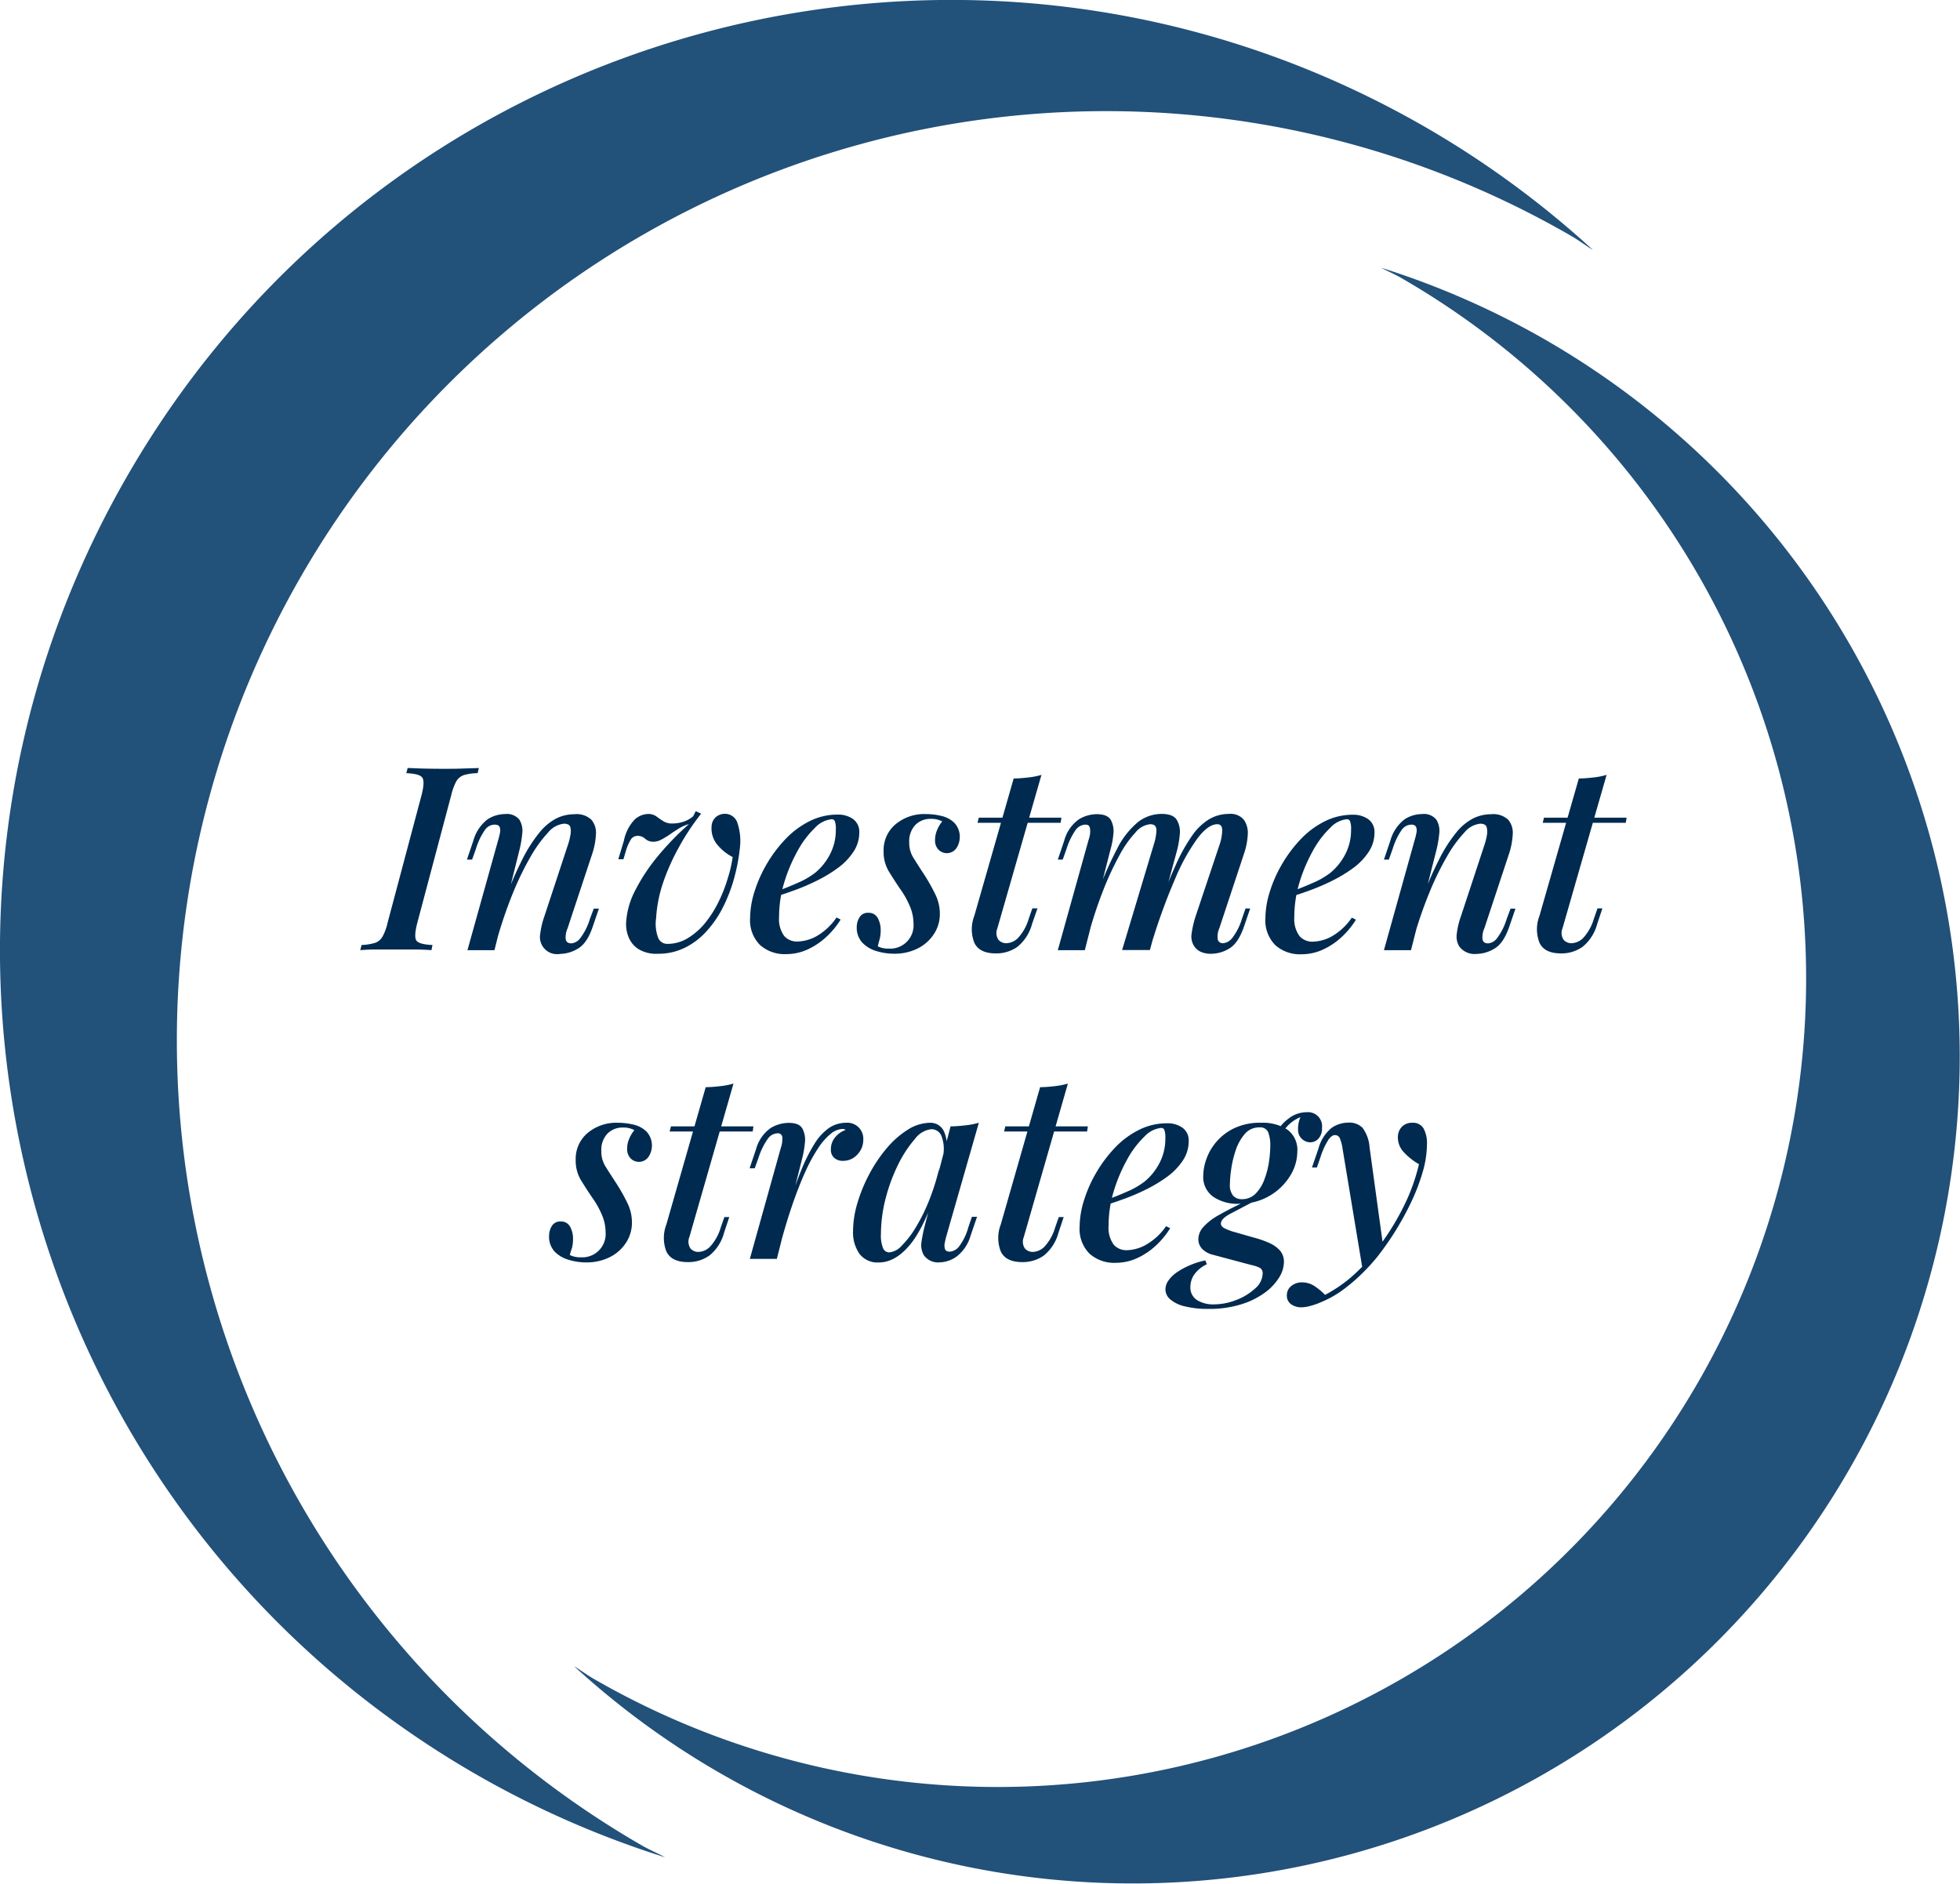 <svg xmlns="http://www.w3.org/2000/svg" viewBox="0 0 380.97 366.13"><defs><style>.cls-1{fill:#22517a;}.cls-2{fill:#002a4f;}</style></defs><g id="Livello_2" data-name="Livello 2"><g id="titoli"><g id="Raggruppa_137" data-name="Raggruppa 137"><path id="Tracciato_7" data-name="Tracciato 7" class="cls-1" d="M58.57,111.92A180.61,180.61,0,0,1,305.3,45.8c1.52.87,2.88,1.9,4.35,2.81a185.34,185.34,0,0,0-32.47-23.83C188.81-26.24,75.81,4,24.79,92.42S4,293.78,92.42,344.81A184.91,184.91,0,0,0,129.29,361c-1.53-.82-3.1-1.48-4.61-2.35A180.63,180.63,0,0,1,58.57,111.92Z"/><path id="Tracciato_30" data-name="Tracciato 30" class="cls-1" d="M300.57,66.15a161.15,161.15,0,0,0-32.08-14.1c1.33.72,2.7,1.29,4,2.05A157.14,157.14,0,1,1,115.35,326.28c-1.31-.76-2.49-1.65-3.78-2.44a160.74,160.74,0,1,0,189-257.69Z"/></g><path class="cls-2" d="M81.11,179.38c-.47,1.83-.52,3-.15,3.47s1.4.76,3.1.83l-.2,1c-.83-.07-1.88-.11-3.13-.13l-3.82,0-3.88,0c-1.18,0-2.17.06-3,.13l.25-1a10.91,10.91,0,0,0,2.57-.4,2.67,2.67,0,0,0,1.48-1.2,9.94,9.94,0,0,0,1-2.7l6.6-24.8q.71-2.75.12-3.48c-.38-.48-1.4-.75-3.07-.82l.25-1c.73,0,1.71.07,2.92.1s2.53.05,3.93.05,2.57,0,3.82-.05l3.18-.1-.25,1a9.53,9.53,0,0,0-2.65.37,2.74,2.74,0,0,0-1.48,1.2,11.44,11.44,0,0,0-1,2.73Z"/><path class="cls-2" d="M96.11,184.68H90.86l6-21.5a11.71,11.71,0,0,0,.32-1.33,1.86,1.86,0,0,0-.07-1.12c-.13-.3-.45-.45-1-.45a2.35,2.35,0,0,0-1.83,1,13.08,13.08,0,0,0-1.77,3.7l-.75,2.1h-1l1.25-3.7a7.91,7.91,0,0,1,2.72-4.1,6.24,6.24,0,0,1,3.43-1.05,3.09,3.09,0,0,1,2.8,1.1,4.14,4.14,0,0,1,.55,2.7,21,21,0,0,1-.55,3.2Zm2-9.75a75.9,75.9,0,0,1,3.47-8,28.32,28.32,0,0,1,3.28-5.12,10.51,10.51,0,0,1,3.27-2.73,7.91,7.91,0,0,1,3.53-.82,4.16,4.16,0,0,1,3.32,1.1,3.92,3.92,0,0,1,.85,2.82,14.13,14.13,0,0,1-.67,3.63l-4.85,14.65a4.23,4.23,0,0,0-.35,2.12c.1.52.47.78,1.1.78a2.43,2.43,0,0,0,1.72-1,11.71,11.71,0,0,0,1.88-3.75l.75-2h1l-1.25,3.65q-1.09,3.15-2.88,4.15a6.92,6.92,0,0,1-3.42,1,3.33,3.33,0,0,1-3.85-3.93,15.69,15.69,0,0,1,.8-3.37L110.46,164a10.49,10.49,0,0,0,.4-1.65,3.58,3.58,0,0,0,0-1.58c-.13-.45-.55-.67-1.25-.67a4.62,4.62,0,0,0-3.08,1.72,25.14,25.14,0,0,0-3.42,4.73,57.21,57.21,0,0,0-3.38,6.95,85.06,85.06,0,0,0-2.92,8.4Z"/><path class="cls-2" d="M142.41,166.58a9.36,9.36,0,0,1-2.9-2.3,4.9,4.9,0,0,1-1.2-3.6,2.54,2.54,0,0,1,.87-1.9,2.7,2.7,0,0,1,1.68-.6,2.53,2.53,0,0,1,2.5,1.85,11,11,0,0,1,.45,4.8,36.54,36.54,0,0,1-1.1,5.82,30.47,30.47,0,0,1-2.13,5.58,20.74,20.74,0,0,1-3.2,4.72,13.93,13.93,0,0,1-4.25,3.25,11.63,11.63,0,0,1-5.27,1.18,6.65,6.65,0,0,1-3.8-.93,5,5,0,0,1-1.9-2.35,6.66,6.66,0,0,1-.45-2.92,15.42,15.42,0,0,1,1.75-6.1,36.36,36.36,0,0,1,4.27-6.5,55.17,55.17,0,0,1,6.18-6.4,7.43,7.43,0,0,0-1.9.82c-.63.39-1.23.78-1.8,1.18a15.47,15.47,0,0,1-1.65,1,3.22,3.22,0,0,1-1.55.43,2.3,2.3,0,0,1-1.6-.58,2.15,2.15,0,0,0-1.45-.57,1.54,1.54,0,0,0-1.28.62,9,9,0,0,0-1,2.23l-.5,1.7h-1l1.1-3.65a8.19,8.19,0,0,1,2.12-4.1,4,4,0,0,1,2.58-1.05,2.7,2.7,0,0,1,1.6.47q.64.48,1.35.93a3.16,3.16,0,0,0,1.75.45,6.86,6.86,0,0,0,2.12-.33,5.51,5.51,0,0,0,1.93-1.07l.5-1,1.05.5a46.19,46.19,0,0,0-4.45,6.75,42,42,0,0,0-3,6.82,26.42,26.42,0,0,0-1.3,6.73,7.67,7.67,0,0,0,.4,3.82,1.88,1.88,0,0,0,1.75,1.18,7.6,7.6,0,0,0,4.07-1.15,13.19,13.19,0,0,0,3.38-3,21.55,21.55,0,0,0,2.6-4.15,28.4,28.4,0,0,0,1.75-4.52A24.42,24.42,0,0,0,142.41,166.58Z"/><path class="cls-2" d="M150.31,173.48q2.55-.9,4.67-1.85a15.51,15.51,0,0,0,3.48-2,11.44,11.44,0,0,0,2.92-3.68,10.13,10.13,0,0,0,1.08-4.67,4.42,4.42,0,0,0-.2-1.68.64.64,0,0,0-.6-.37,5.11,5.11,0,0,0-3.25,1.67,18.39,18.39,0,0,0-3.38,4.48,31.57,31.57,0,0,0-2.6,6.15,22.9,22.9,0,0,0-1,6.7,5.56,5.56,0,0,0,1,3.7A3.29,3.29,0,0,0,155,183a8,8,0,0,0,3.65-1,11.87,11.87,0,0,0,3.95-3.67l.8.4a16,16,0,0,1-2.6,3.2,13.88,13.88,0,0,1-3.63,2.52,9.92,9.92,0,0,1-4.37,1,7.19,7.19,0,0,1-5.08-1.78,6.82,6.82,0,0,1-1.92-5.27,17.49,17.49,0,0,1,.82-5,26.36,26.36,0,0,1,6-10.25,16.88,16.88,0,0,1,4.7-3.52,12.09,12.09,0,0,1,5.5-1.3,5,5,0,0,1,3,.87,3.05,3.05,0,0,1,1.2,2.63,6.69,6.69,0,0,1-1.13,3.72,12.05,12.05,0,0,1-3,3.13,27.31,27.31,0,0,1-4.13,2.5,41.57,41.57,0,0,1-4.45,1.9c-1.48.53-2.81,1-4,1.3Z"/><path class="cls-2" d="M170.61,183.93a4.47,4.47,0,0,0,.87.32,5.15,5.15,0,0,0,1.33.13,4.53,4.53,0,0,0,4.75-4.9,8.58,8.58,0,0,0-.63-3.15,17.34,17.34,0,0,0-2-3.6c-.77-1.13-1.49-2.26-2.18-3.38a7.36,7.36,0,0,1-1-3.92,6.55,6.55,0,0,1,2.3-5.2,8.68,8.68,0,0,1,5.9-2,12.77,12.77,0,0,1,3.07.37,5.26,5.26,0,0,1,2.53,1.38,4,4,0,0,1,1,2.9,3.9,3.9,0,0,1-.6,1.9,2.27,2.27,0,0,1-3.55.35,2.52,2.52,0,0,1-.65-1.8,4.9,4.9,0,0,1,.4-2,6.19,6.19,0,0,1,1-1.67,4.46,4.46,0,0,0-2.25-.5,4.06,4.06,0,0,0-3,1.2,4.6,4.6,0,0,0-1.17,3.35,5.41,5.41,0,0,0,.8,3c.53.85,1.26,2,2.2,3.43a36.34,36.34,0,0,1,2.12,3.8,8.47,8.47,0,0,1,.83,3.65,7.06,7.06,0,0,1-1.18,4,8,8,0,0,1-3.17,2.78,10,10,0,0,1-4.55,1,11.6,11.6,0,0,1-3.48-.53,6.18,6.18,0,0,1-2.72-1.65,4.32,4.32,0,0,1-1.05-3.07,3.54,3.54,0,0,1,.52-1.8,1.85,1.85,0,0,1,1.73-.9,1.94,1.94,0,0,1,1.82,1,4.74,4.74,0,0,1,.58,2.38,7,7,0,0,1-.2,1.75C170.82,183.08,170.71,183.53,170.61,183.93Z"/><path class="cls-2" d="M193.86,180.43a2.38,2.38,0,0,0,.2,2.22,2,2,0,0,0,1.6.68,3.37,3.37,0,0,0,2.2-1,9.43,9.43,0,0,0,2.1-3.77l.7-2h1l-1.05,3a8.54,8.54,0,0,1-2.85,4.47,7.08,7.08,0,0,1-4.2,1.28q-3.21,0-4.18-2.08a7.2,7.2,0,0,1,0-5.22l7.65-26.7c1,0,2-.1,2.87-.2a14.17,14.17,0,0,0,2.53-.5Zm12.45-21.5-.15,1H190l.25-1Z"/><path class="cls-2" d="M210.86,184.68h-5.25l6-21.5a4.67,4.67,0,0,0,.27-1.18,3.12,3.12,0,0,0-.07-1.2c-.1-.35-.39-.52-.85-.52a2.42,2.42,0,0,0-1.9,1.07,13.28,13.28,0,0,0-1.75,3.63l-.75,2.1h-.95l1.25-3.7a7.42,7.42,0,0,1,2.85-4.13,6.78,6.78,0,0,1,3.45-1c1.4,0,2.31.37,2.75,1.12a4.58,4.58,0,0,1,.5,2.75,15.91,15.91,0,0,1-.6,3.13ZM224.31,164a9.76,9.76,0,0,0,.47-2.63c0-.78-.39-1.17-1.22-1.17a4.24,4.24,0,0,0-2.85,1.6,21,21,0,0,0-3.15,4.5,58.53,58.53,0,0,0-3.13,6.75,84.23,84.23,0,0,0-2.77,8.35l1.2-6.5a73.76,73.76,0,0,1,4.25-9.88,16.08,16.08,0,0,1,4.1-5.25,7.49,7.49,0,0,1,4.6-1.57c1.46,0,2.44.38,2.92,1.15a4.6,4.6,0,0,1,.58,2.9,18.72,18.72,0,0,1-.65,3.5l-5.15,18.9h-5.4Zm12.8,0a9,9,0,0,0,.45-2.63c0-.78-.32-1.17-.95-1.17q-1.76,0-3.85,2.75a38.41,38.41,0,0,0-4.3,7.75,116.06,116.06,0,0,0-4.35,11.8l.8-5.2q1.89-5.36,3.55-9a33.65,33.65,0,0,1,3.27-5.9,11.08,11.08,0,0,1,3.35-3.2,7.55,7.55,0,0,1,3.78-1,3.34,3.34,0,0,1,2.92,1.15,4.42,4.42,0,0,1,.75,2.85,13.42,13.42,0,0,1-.67,3.55L237,180.43a4,4,0,0,0-.3,2.2,1,1,0,0,0,1.05.7,2.54,2.54,0,0,0,1.75-1,11.44,11.44,0,0,0,1.9-3.75l.7-2H243l-1.25,3.65q-1.11,3.15-2.85,4.15a6.82,6.82,0,0,1-3.4,1,4.79,4.79,0,0,1-2.15-.4,3.05,3.05,0,0,1-1.25-1.1,3.4,3.4,0,0,1-.48-2.43,19.16,19.16,0,0,1,.78-3.37Z"/><path class="cls-2" d="M250.46,173.48c1.7-.6,3.25-1.22,4.67-1.85a15.51,15.51,0,0,0,3.48-2,11.58,11.58,0,0,0,2.92-3.68,10.13,10.13,0,0,0,1.08-4.67,4.42,4.42,0,0,0-.2-1.68.65.65,0,0,0-.6-.37,5.11,5.11,0,0,0-3.25,1.67,18.39,18.39,0,0,0-3.38,4.48,31,31,0,0,0-2.6,6.15,22.9,22.9,0,0,0-1,6.7,5.56,5.56,0,0,0,1,3.7,3.29,3.29,0,0,0,2.58,1.1,8.06,8.06,0,0,0,3.65-1,11.87,11.87,0,0,0,3.95-3.67l.8.4a16.38,16.38,0,0,1-2.6,3.2,13.88,13.88,0,0,1-3.63,2.52,10,10,0,0,1-4.37,1,7.19,7.19,0,0,1-5.08-1.78,6.82,6.82,0,0,1-1.92-5.27,17.49,17.49,0,0,1,.82-5,25.72,25.72,0,0,1,2.35-5.37,26.21,26.21,0,0,1,3.63-4.88,16.73,16.73,0,0,1,4.7-3.52,12.06,12.06,0,0,1,5.5-1.3,5,5,0,0,1,3,.87,3.05,3.05,0,0,1,1.2,2.63,6.69,6.69,0,0,1-1.13,3.72,12.22,12.22,0,0,1-3,3.13,27.81,27.81,0,0,1-4.13,2.5,41.57,41.57,0,0,1-4.45,1.9c-1.48.53-2.81,1-4,1.3Z"/><path class="cls-2" d="M274.26,184.68H269l6-21.5a11.71,11.71,0,0,0,.32-1.33,1.94,1.94,0,0,0-.07-1.12c-.14-.3-.45-.45-.95-.45a2.35,2.35,0,0,0-1.83,1,13.08,13.08,0,0,0-1.77,3.7l-.75,2.1H269l1.25-3.7a7.91,7.91,0,0,1,2.72-4.1,6.22,6.22,0,0,1,3.43-1.05,3.09,3.09,0,0,1,2.8,1.1,4.21,4.21,0,0,1,.55,2.7,22.31,22.31,0,0,1-.55,3.2Zm2.05-9.75a73.87,73.87,0,0,1,3.47-8,28.32,28.32,0,0,1,3.28-5.12,10.29,10.29,0,0,1,3.27-2.73,7.88,7.88,0,0,1,3.53-.82,4.18,4.18,0,0,1,3.32,1.1,3.92,3.92,0,0,1,.85,2.82,14.13,14.13,0,0,1-.67,3.63l-4.85,14.65a4.12,4.12,0,0,0-.35,2.12c.1.52.46.78,1.1.78a2.44,2.44,0,0,0,1.72-1,11.92,11.92,0,0,0,1.88-3.75l.75-2h.95l-1.25,3.65q-1.11,3.15-2.88,4.15a6.92,6.92,0,0,1-3.42,1,3.7,3.7,0,0,1-3.4-1.5,3.74,3.74,0,0,1-.45-2.43,15.12,15.12,0,0,1,.8-3.37L288.61,164a11.74,11.74,0,0,0,.4-1.65,3.58,3.58,0,0,0-.05-1.58c-.14-.45-.55-.67-1.25-.67a4.6,4.6,0,0,0-3.08,1.72,24.27,24.27,0,0,0-3.42,4.73,55.77,55.77,0,0,0-3.38,6.95,82.55,82.55,0,0,0-2.92,8.4Z"/><path class="cls-2" d="M303.71,180.43a2.38,2.38,0,0,0,.2,2.22,2,2,0,0,0,1.6.68,3.37,3.37,0,0,0,2.2-1,9.43,9.43,0,0,0,2.1-3.77l.7-2h.95l-1,3a8.54,8.54,0,0,1-2.85,4.47,7.08,7.08,0,0,1-4.2,1.28q-3.21,0-4.18-2.08a7.2,7.2,0,0,1,0-5.22l7.65-26.7c1,0,1.95-.1,2.87-.2a14.17,14.17,0,0,0,2.53-.5Zm12.45-21.5-.15,1H299.86l.25-1Z"/><path class="cls-2" d="M110.76,243.93a4.73,4.73,0,0,0,.87.32,5.15,5.15,0,0,0,1.33.13,4.53,4.53,0,0,0,4.75-4.9,8.58,8.58,0,0,0-.63-3.15,17.34,17.34,0,0,0-2-3.6c-.77-1.13-1.49-2.26-2.18-3.38a7.36,7.36,0,0,1-1-3.92,6.58,6.58,0,0,1,2.3-5.2,8.68,8.68,0,0,1,5.9-2,12.77,12.77,0,0,1,3.07.37,5.26,5.26,0,0,1,2.53,1.38,4,4,0,0,1,.4,4.8,2.27,2.27,0,0,1-3.55.35,2.57,2.57,0,0,1-.65-1.8,4.9,4.9,0,0,1,.4-2,6.72,6.72,0,0,1,1-1.67,4.46,4.46,0,0,0-2.25-.5,4.08,4.08,0,0,0-3,1.2,4.6,4.6,0,0,0-1.17,3.35,5.5,5.5,0,0,0,.8,3c.53.85,1.27,2,2.2,3.43a34.6,34.6,0,0,1,2.12,3.8,8.47,8.47,0,0,1,.83,3.65,7.06,7.06,0,0,1-1.18,4,8,8,0,0,1-3.17,2.78,10,10,0,0,1-4.55,1,11.6,11.6,0,0,1-3.48-.53,6.18,6.18,0,0,1-2.72-1.65,4.32,4.32,0,0,1-1-3.07,3.54,3.54,0,0,1,.52-1.8,1.85,1.85,0,0,1,1.73-.9,1.94,1.94,0,0,1,1.82,1,4.74,4.74,0,0,1,.58,2.38,7,7,0,0,1-.2,1.75C111,243.08,110.86,243.53,110.76,243.93Z"/><path class="cls-2" d="M134,240.43a2.38,2.38,0,0,0,.2,2.22,2,2,0,0,0,1.6.68,3.35,3.35,0,0,0,2.2-1,9.43,9.43,0,0,0,2.1-3.77l.7-2h.95l-1,3a8.54,8.54,0,0,1-2.85,4.47,7.08,7.08,0,0,1-4.2,1.28c-2.13,0-3.53-.69-4.18-2.08a7.25,7.25,0,0,1,0-5.22l7.65-26.7c1,0,2-.1,2.87-.2a14.17,14.17,0,0,0,2.53-.5Zm12.45-21.5-.15,1H130.16l.25-1Z"/><path class="cls-2" d="M151,244.68h-5.25l6-21.5a5.29,5.29,0,0,0,.3-2.25.85.85,0,0,0-.95-.65,2.4,2.4,0,0,0-1.85,1.05,13.4,13.4,0,0,0-1.8,3.65l-.75,2.1h-1l1.25-3.7a7.42,7.42,0,0,1,2.85-4.13,6.9,6.9,0,0,1,3.5-1c1.37,0,2.26.37,2.67,1.12a4.6,4.6,0,0,1,.48,2.73,19.58,19.58,0,0,1-.55,3.15Zm12.8-25.25a3.86,3.86,0,0,0-2.3.92,12,12,0,0,0-2.45,2.78,32.24,32.24,0,0,0-2.53,4.65q-1.28,2.81-2.55,6.52t-2.52,8.43l1.2-6.5q1.6-5.1,3-8.55a32.47,32.47,0,0,1,2.77-5.53,10.09,10.09,0,0,1,2.85-3,6,6,0,0,1,3.18-.92,3.1,3.1,0,0,1,3.35,3.25,4.09,4.09,0,0,1-1.15,2.92,3.69,3.69,0,0,1-2.8,1.23,2.44,2.44,0,0,1-1.7-.58,2.05,2.05,0,0,1-.65-1.62,3.58,3.58,0,0,1,.85-2.4,4.55,4.55,0,0,1,2-1.4.58.58,0,0,0-.25-.15A1.23,1.23,0,0,0,163.81,219.43Z"/><path class="cls-2" d="M172.81,243.43a3.77,3.77,0,0,0,2.45-1.3,18.18,18.18,0,0,0,2.75-3.58,34.51,34.51,0,0,0,2.6-5.27,44.35,44.35,0,0,0,2-6.4l-.9,5.45q-2.55,7.2-5.28,10.12c-1.81,2-3.69,2.93-5.62,2.93a4.37,4.37,0,0,1-3.75-1.68,7.22,7.22,0,0,1-1.25-4.42,19.25,19.25,0,0,1,.82-5.35,30.35,30.35,0,0,1,2.3-5.65,28.14,28.14,0,0,1,3.38-5.05,17.72,17.72,0,0,1,4.1-3.63,8.3,8.3,0,0,1,4.4-1.37,2.88,2.88,0,0,1,2.62,1.57,6.89,6.89,0,0,1,.43,4.58l-.55.3a7,7,0,0,0-.28-3.78,2.09,2.09,0,0,0-2-1.42,4.6,4.6,0,0,0-3.2,1.9,23.16,23.16,0,0,0-3.23,4.92,33.73,33.73,0,0,0-2.45,6.6,28,28,0,0,0-.92,6.93,6.57,6.57,0,0,0,.42,2.8A1.32,1.32,0,0,0,172.81,243.43Zm11.95-24.5c1,0,2-.1,2.9-.2a15.37,15.37,0,0,0,2.6-.5l-6.35,22.15c-.1.37-.19.77-.28,1.22a2.41,2.41,0,0,0,.05,1.18c.12.33.43.5.93.5a2.53,2.53,0,0,0,1.8-1,10.77,10.77,0,0,0,1.8-3.72l.7-2.05h1l-1.25,3.65a7.88,7.88,0,0,1-2.78,4.12,6,6,0,0,1-3.22,1.08,3.4,3.4,0,0,1-3.1-1.4,4,4,0,0,1-.43-2.68,28.49,28.49,0,0,1,.68-3.27Z"/><path class="cls-2" d="M199,240.43a2.38,2.38,0,0,0,.2,2.22,2,2,0,0,0,1.6.68,3.37,3.37,0,0,0,2.2-1,9.43,9.43,0,0,0,2.1-3.77l.7-2h.95l-1,3a8.54,8.54,0,0,1-2.85,4.47,7.08,7.08,0,0,1-4.2,1.28q-3.21,0-4.18-2.08a7.2,7.2,0,0,1,0-5.22l7.65-26.7c1,0,2-.1,2.87-.2a14.17,14.17,0,0,0,2.53-.5Zm12.45-21.5-.15,1H195.16l.25-1Z"/><path class="cls-2" d="M214.36,233.48q2.55-.9,4.67-1.85a15.51,15.51,0,0,0,3.48-2,11.58,11.58,0,0,0,2.92-3.68,10.13,10.13,0,0,0,1.08-4.67,4.42,4.42,0,0,0-.2-1.68.65.65,0,0,0-.6-.37,5.11,5.11,0,0,0-3.25,1.67,18.39,18.39,0,0,0-3.38,4.48,31.57,31.57,0,0,0-2.6,6.15,22.9,22.9,0,0,0-1,6.7,5.56,5.56,0,0,0,1,3.7A3.29,3.29,0,0,0,219,243a8.06,8.06,0,0,0,3.65-1,11.87,11.87,0,0,0,4-3.67l.8.4a16.38,16.38,0,0,1-2.6,3.2,13.88,13.88,0,0,1-3.63,2.52,10,10,0,0,1-4.37,1,7.19,7.19,0,0,1-5.08-1.78,6.82,6.82,0,0,1-1.92-5.27,17.49,17.49,0,0,1,.82-5,25.72,25.72,0,0,1,2.35-5.37,26.21,26.21,0,0,1,3.63-4.88,16.73,16.73,0,0,1,4.7-3.52,12.06,12.06,0,0,1,5.5-1.3,5,5,0,0,1,3,.87,3.05,3.05,0,0,1,1.2,2.63,6.69,6.69,0,0,1-1.13,3.72,12.22,12.22,0,0,1-3,3.13,27.81,27.81,0,0,1-4.13,2.5,41.57,41.57,0,0,1-4.45,1.9c-1.48.53-2.81,1-4,1.3Z"/><path class="cls-2" d="M242.36,233.43l1.6-.05-4.7,2.47q-1.95,1-1.95,2c0,.33.22.62.67.87a10.49,10.49,0,0,0,2.08.78l3.85,1.1a18.24,18.24,0,0,1,2.82,1,6.13,6.13,0,0,1,2.05,1.45,3.32,3.32,0,0,1,.78,2.28,5.88,5.88,0,0,1-.95,3,10.58,10.58,0,0,1-2.8,2.95,15.54,15.54,0,0,1-4.6,2.25,20.78,20.78,0,0,1-6.35.88,18.24,18.24,0,0,1-4.48-.48,6.76,6.76,0,0,1-2.85-1.32,2.57,2.57,0,0,1-1-2,3,3,0,0,1,.57-1.7,6.5,6.5,0,0,1,1.6-1.58,14.64,14.64,0,0,1,2.45-1.35,15.72,15.72,0,0,1,3.13-1l.3.75a6.25,6.25,0,0,0-2.5,2.07,4.25,4.25,0,0,0-.7,2.28,2.86,2.86,0,0,0,1.3,2.62,5.94,5.94,0,0,0,3.25.83,12,12,0,0,0,4.35-.85,11.3,11.3,0,0,0,3.67-2.23,4,4,0,0,0,1.48-2.92,1.16,1.16,0,0,0-.55-1.1,7,7,0,0,0-1.65-.55l-7.5-2a4.28,4.28,0,0,1-2-1.08,2.65,2.65,0,0,1-.8-2,3.55,3.55,0,0,1,.87-2.2,11.13,11.13,0,0,1,2.93-2.33A58.18,58.18,0,0,1,242.36,233.43Zm2.85-15.2a8.75,8.75,0,0,1,5,1.32,4.87,4.87,0,0,1,1.95,4.33,8.94,8.94,0,0,1-1.43,4.72,11.37,11.37,0,0,1-4,3.85,11.55,11.55,0,0,1-6,1.53,8.37,8.37,0,0,1-4.85-1.33,4.68,4.68,0,0,1-2-4.17,10,10,0,0,1,.62-3.23,10.54,10.54,0,0,1,5.48-6A11.73,11.73,0,0,1,245.21,218.23Zm-.4.9a3.63,3.63,0,0,0-2.88,1.3,9.33,9.33,0,0,0-1.75,3.17,19.77,19.77,0,0,0-.87,3.68,21.34,21.34,0,0,0-.25,2.85,3.28,3.28,0,0,0,.62,2.27,2.19,2.19,0,0,0,1.68.68,3.64,3.64,0,0,0,2.72-1.1,7.64,7.64,0,0,0,1.7-2.78,16.22,16.22,0,0,0,.88-3.42,23.32,23.32,0,0,0,.25-3.1,7.05,7.05,0,0,0-.4-2.58A1.64,1.64,0,0,0,244.81,219.13Zm4.1,1.7-.95-.35a7.64,7.64,0,0,1,2.42-3,5.72,5.72,0,0,1,3.58-1.3,2.74,2.74,0,0,1,3,3.05,2.89,2.89,0,0,1-.7,2.1,2.15,2.15,0,0,1-1.55.7,2.4,2.4,0,0,1-2.4-2.3,5.82,5.82,0,0,1,.65-3l.55.15a7.16,7.16,0,0,0-4.6,4Z"/><path class="cls-2" d="M257.56,251.68a27.94,27.94,0,0,0,4.7-3.13,32.31,32.31,0,0,0,5.05-5.32,49.92,49.92,0,0,0,5.2-8.1,37.68,37.68,0,0,0,3.3-8.85,12,12,0,0,1-2.8-2.18,4.18,4.18,0,0,1-1.3-3.17,2.9,2.9,0,0,1,.85-2,2.79,2.79,0,0,1,2-.7,2.34,2.34,0,0,1,2.12,1.07,5.94,5.94,0,0,1,.68,3.13,19.47,19.47,0,0,1-.83,5.37,38.34,38.34,0,0,1-2.25,5.88,56.42,56.42,0,0,1-3.17,5.77,55.23,55.23,0,0,1-3.6,5.08,36.86,36.86,0,0,1-2.63,2.87,34.31,34.31,0,0,1-3.55,3.08A19.93,19.93,0,0,1,257,253a14.85,14.85,0,0,1-2.38.85,7.17,7.17,0,0,1-1.67.25,3.37,3.37,0,0,1-2-.6,2,2,0,0,1-.82-1.7,2.26,2.26,0,0,1,.87-1.85,3.23,3.23,0,0,1,2.08-.7,4.42,4.42,0,0,1,2.42.72A13.23,13.23,0,0,1,257.56,251.68Zm11.3-9.35-4,4.45-3.9-23.5a8,8,0,0,0-.55-2.08,1,1,0,0,0-1-.57c-.34,0-.72.27-1.15.82a13.8,13.8,0,0,0-1.6,3.48l-.7,2h-.95l1.25-3.65a7.78,7.78,0,0,1,2.6-4.08,5.8,5.8,0,0,1,3.25-1,3.59,3.59,0,0,1,2.72,1,7.21,7.21,0,0,1,1.38,3.83Z"/></g></g></svg>